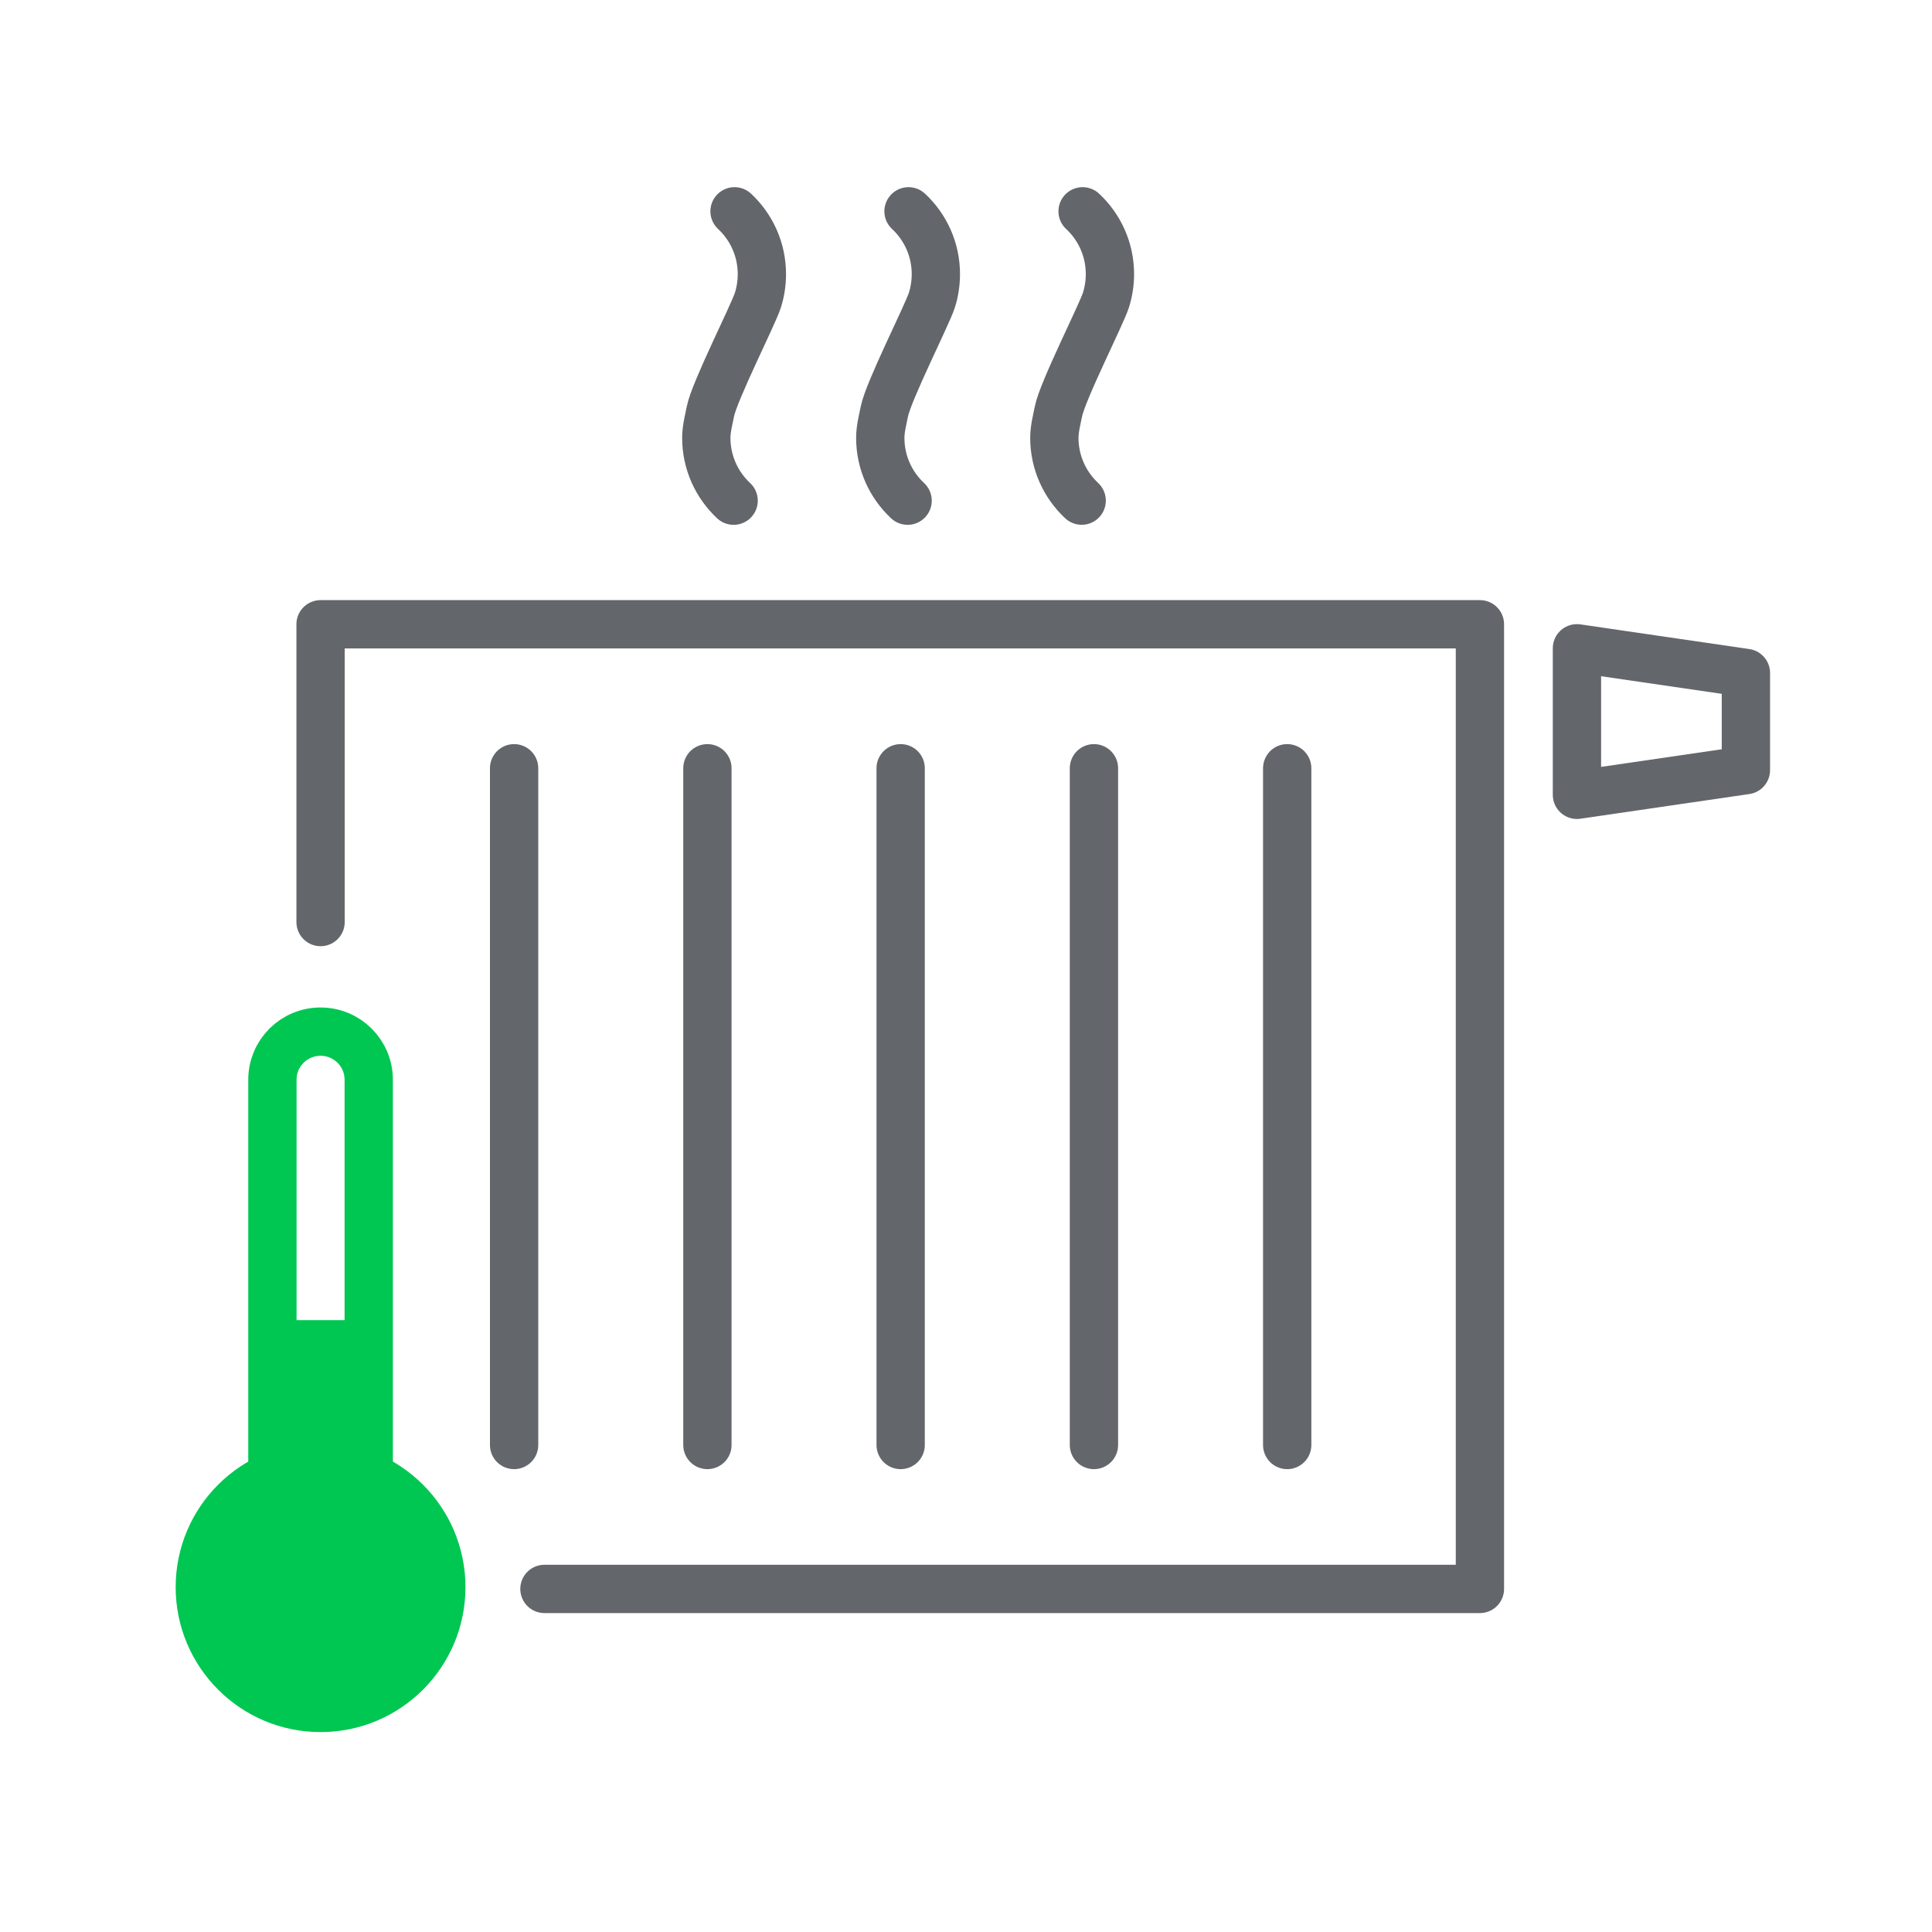 <?xml version="1.0" encoding="utf-8"?>
<!-- Generator: Adobe Illustrator 15.0.2, SVG Export Plug-In . SVG Version: 6.00 Build 0)  -->
<!DOCTYPE svg PUBLIC "-//W3C//DTD SVG 1.1//EN" "http://www.w3.org/Graphics/SVG/1.1/DTD/svg11.dtd">
<svg version="1.1" id="Vrstva_1" xmlns="http://www.w3.org/2000/svg" xmlns:xlink="http://www.w3.org/1999/xlink" x="0px" y="0px"
	 width="40px" height="40px" viewBox="0 0 40 40" enable-background="new 0 0 40 40" xml:space="preserve">
<polyline fill="none" stroke="#63666A" stroke-linecap="round" stroke-linejoin="round" stroke-miterlimit="10" points="
	6.637,19.09 6.637,12.925 30.64,12.925 30.64,32.897 11.272,32.897 "/>
<line fill="none" stroke="#63666A" stroke-linecap="round" stroke-miterlimit="10" x1="10.644" y1="15.906" x2="10.644" y2="29.917"/>
<line fill="none" stroke="#63666A" stroke-linecap="round" stroke-miterlimit="10" x1="14.646" y1="15.906" x2="14.646" y2="29.917"/>
<line fill="none" stroke="#63666A" stroke-linecap="round" stroke-miterlimit="10" x1="18.647" y1="15.906" x2="18.647" y2="29.917"/>
<line fill="none" stroke="#63666A" stroke-linecap="round" stroke-miterlimit="10" x1="22.649" y1="15.906" x2="22.649" y2="29.917"/>
<line fill="none" stroke="#63666A" stroke-linecap="round" stroke-miterlimit="10" x1="26.65" y1="15.906" x2="26.65" y2="29.917"/>
<polygon fill="none" stroke="#63666A" stroke-linecap="round" stroke-linejoin="round" stroke-miterlimit="10" points="
	36.147,15.945 32.649,16.456 32.649,13.422 36.147,13.933 "/>
<g>
	<defs>
		<rect id="SVGID_1_" width="40" height="40"/>
	</defs>
	<clipPath id="SVGID_2_">
		<use xlink:href="#SVGID_1_"  overflow="visible"/>
	</clipPath>
	
		<path clip-path="url(#SVGID_2_)" fill="none" stroke="#63666A" stroke-linecap="round" stroke-linejoin="round" stroke-miterlimit="10" d="
		M15.208,4.375c0.349,0.325,0.566,0.788,0.566,1.301c0,0.189-0.031,0.379-0.084,0.542c-0.103,0.318-0.9,1.88-0.983,2.305
		c-0.026,0.138-0.084,0.352-0.084,0.541c0,0.514,0.218,0.977,0.566,1.302"/>
	
		<path clip-path="url(#SVGID_2_)" fill="none" stroke="#63666A" stroke-linecap="round" stroke-linejoin="round" stroke-miterlimit="10" d="
		M18.81,4.375c0.349,0.325,0.566,0.788,0.566,1.301c0,0.189-0.031,0.379-0.084,0.542c-0.103,0.318-0.9,1.88-0.983,2.305
		c-0.026,0.138-0.084,0.352-0.084,0.541c0,0.514,0.218,0.977,0.566,1.302"/>
	
		<path clip-path="url(#SVGID_2_)" fill="none" stroke="#63666A" stroke-linecap="round" stroke-linejoin="round" stroke-miterlimit="10" d="
		M22.414,4.375C22.763,4.7,22.98,5.163,22.98,5.675c0,0.189-0.031,0.379-0.084,0.542c-0.104,0.318-0.9,1.88-0.983,2.305
		c-0.026,0.138-0.084,0.352-0.084,0.541c0,0.514,0.218,0.977,0.566,1.302"/>
	<path clip-path="url(#SVGID_2_)" fill="#00C752" d="M9.637,32.861c0,1.656-1.343,3-3,3c-1.657,0-3-1.344-3-3c0-1.658,1.343-3,3-3
		C8.293,29.861,9.637,31.203,9.637,32.861"/>
	<path clip-path="url(#SVGID_2_)" fill="none" stroke="#00C752" stroke-miterlimit="10" d="M7.634,31.584
		c0,0.551-0.447,0.998-0.997,0.998c-0.551,0-0.997-0.447-0.997-0.998v-9.23c0-0.55,0.446-0.995,0.997-0.995
		c0.55,0,0.997,0.445,0.997,0.995V31.584z"/>
	<rect x="5.824" y="27.332" clip-path="url(#SVGID_2_)" fill="#00C752" width="1.625" height="3.916"/>
</g>
</svg>
